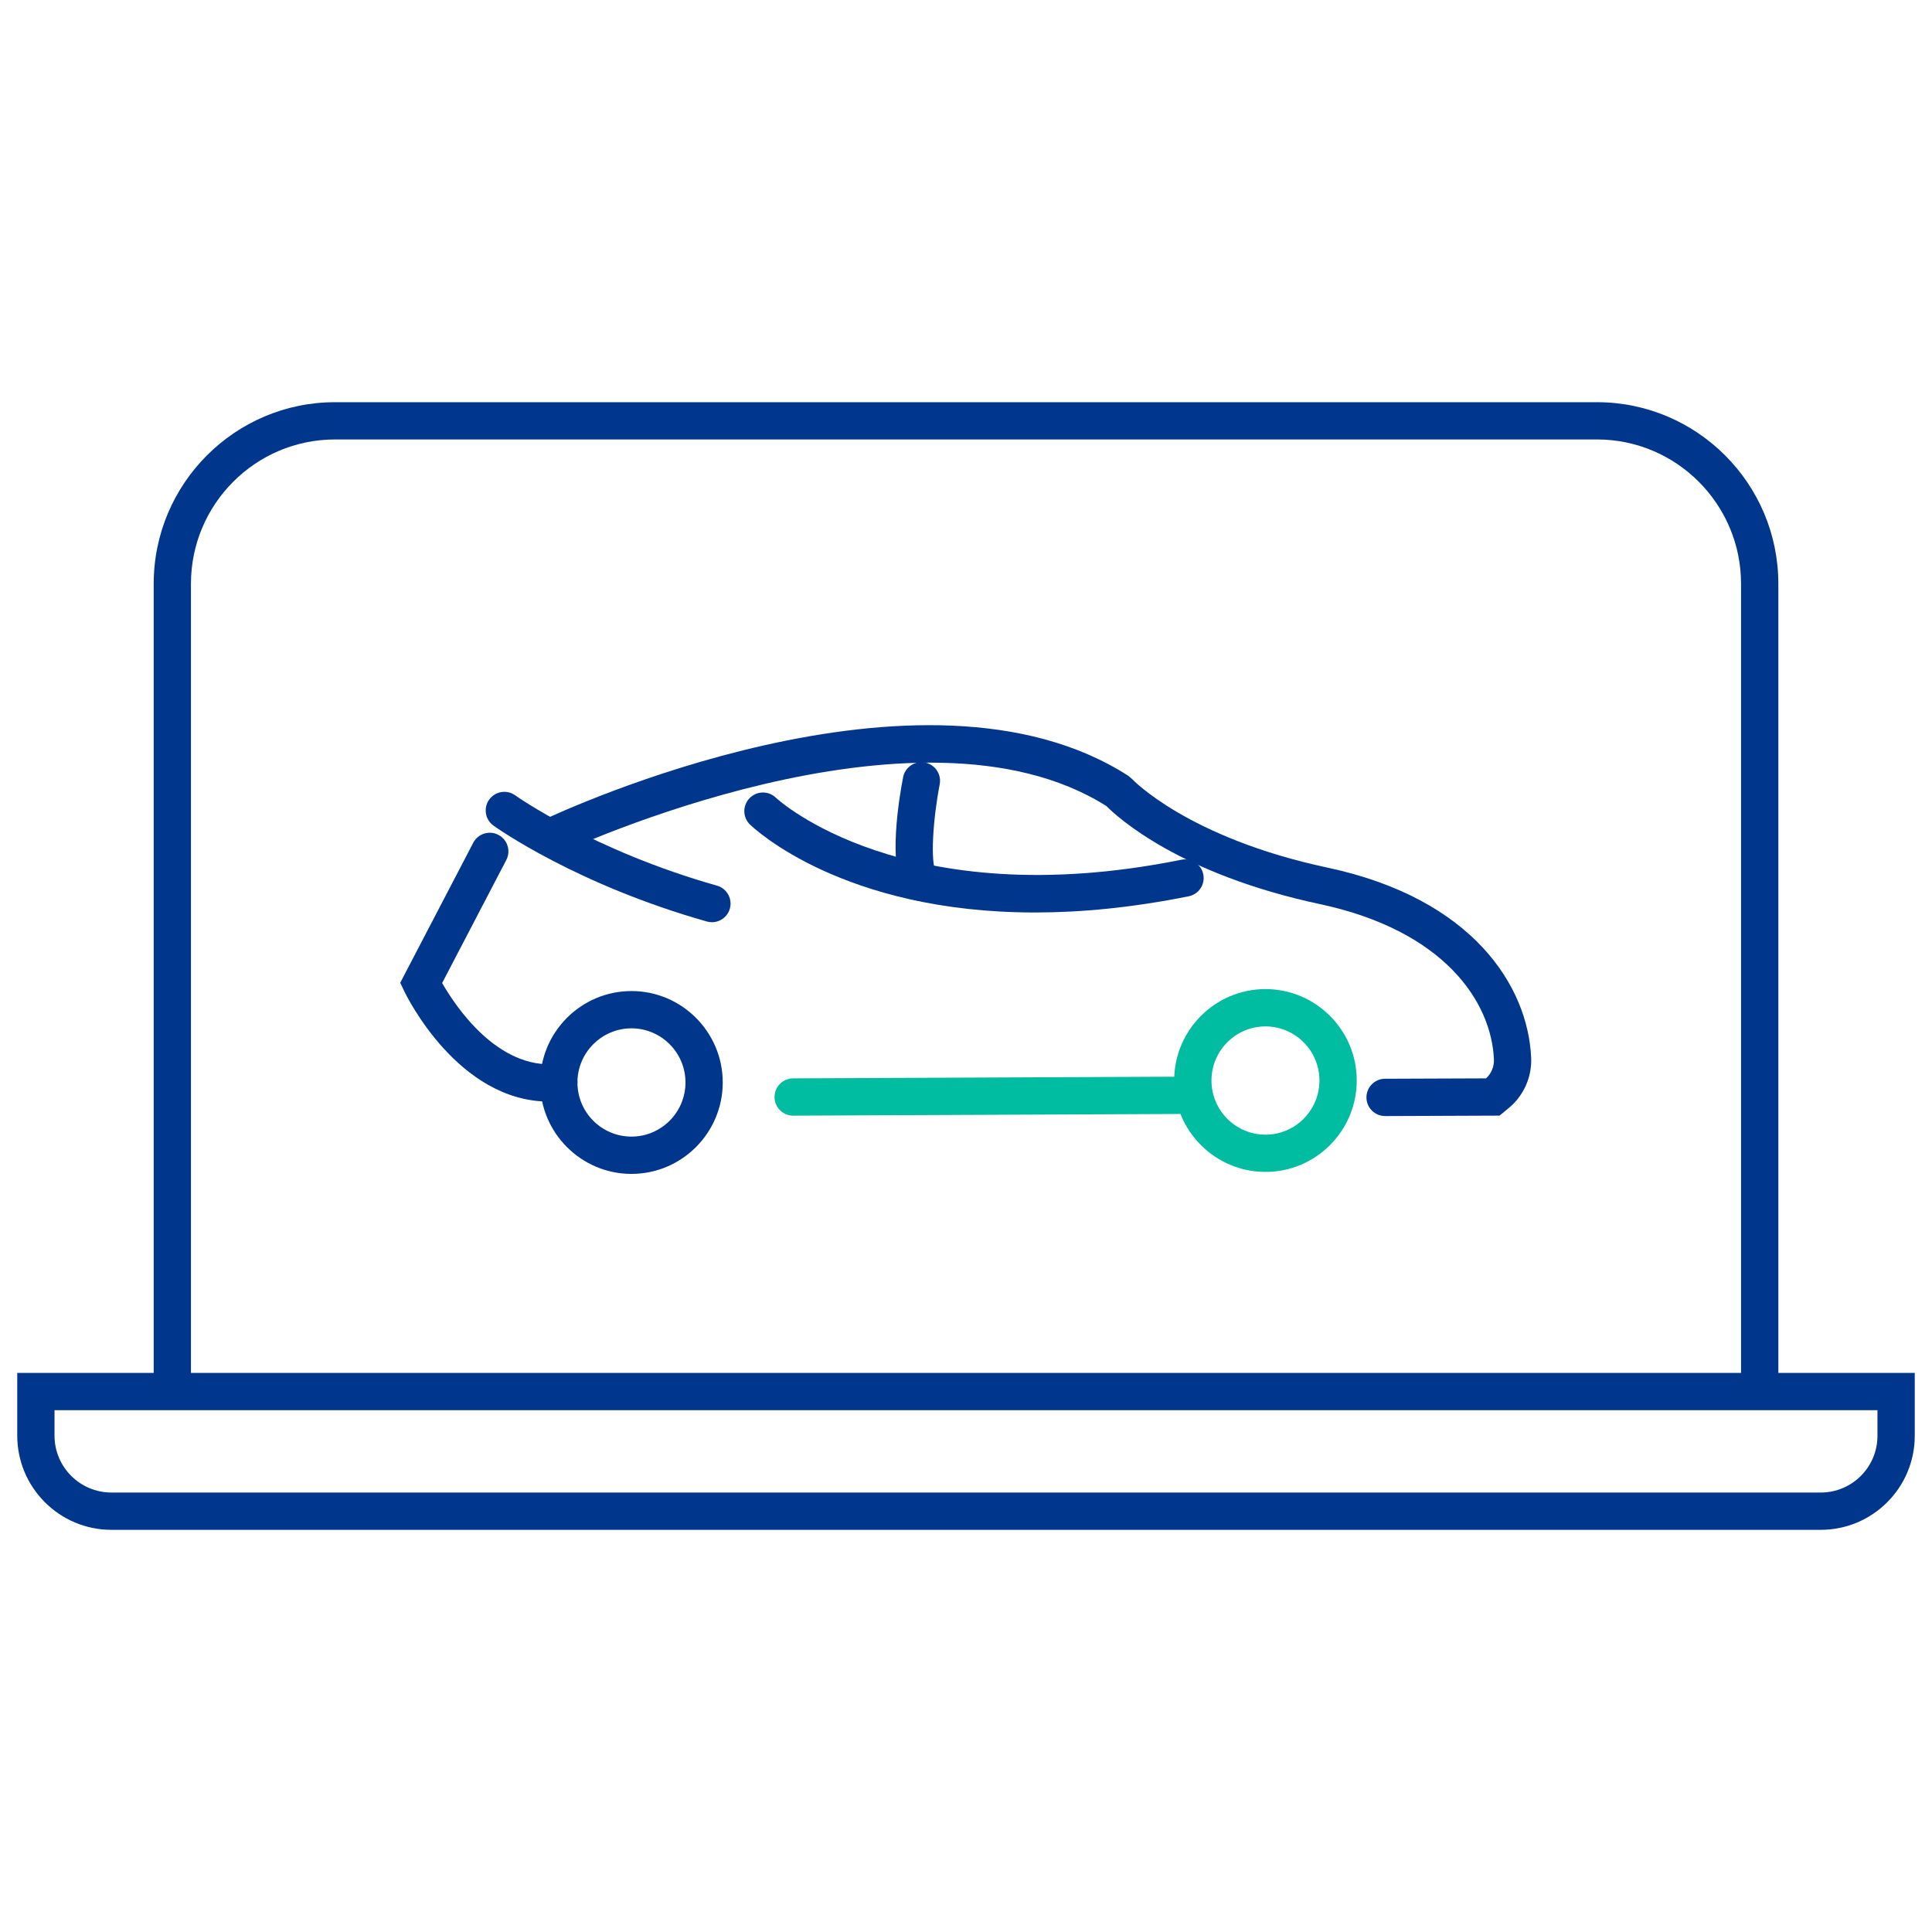 <?xml version="1.0" encoding="UTF-8"?> <svg xmlns="http://www.w3.org/2000/svg" id="Livello_1" data-name="Livello 1" viewBox="0 0 56 56"><g><path d="M51.546,40.16h-1.081v-23.239c0-2.307-1.873-4.183-4.175-4.183H9.71c-2.302,0-4.175,1.876-4.175,4.183v23.239h-1.08v-23.239c0-2.902,2.358-5.263,5.255-5.263h36.58c2.898,0,5.256,2.361,5.256,5.263v23.239Z" fill="#00378c"></path><path d="M52.776,44.343H3.229c-1.505,0-2.729-1.225-2.729-2.73v-1.819h55v1.825c0,1.502-1.222,2.724-2.724,2.724ZM1.58,40.875v.738c0,.909.74,1.649,1.649,1.649h49.547c.906,0,1.643-.737,1.643-1.643v-.744H1.58Z" fill="#00378c"></path></g><g><path d="M20.635,26.731c-.049,0-.098-.007-.147-.021-3.777-1.068-6.088-2.71-6.185-2.78-.242-.174-.297-.511-.124-.753.174-.242.512-.298.754-.124.022.016,2.266,1.605,5.849,2.618.287.081.454.38.373.667-.067.238-.284.393-.52.393Z" fill="#00378c"></path><path d="M15.917,31.93c-2.641,0-4.136-3.066-4.2-3.201l-.116-.243,2.116-4.058c.138-.265.464-.367.729-.229.265.138.367.464.229.729l-1.859,3.565c.378.661,1.599,2.513,3.33,2.346.3-.032.561.19.589.486.028.297-.189.561-.486.589-.112.011-.223.016-.331.016Z" fill="#00378c"></path><path d="M36.68,33.969c-1.459,0-2.646-1.189-2.646-2.65s1.187-2.65,2.646-2.65,2.646,1.189,2.646,2.65-1.187,2.65-2.646,2.65ZM36.68,29.751c-.863,0-1.565.704-1.565,1.569s.702,1.569,1.565,1.569,1.565-.704,1.565-1.569-.702-1.569-1.565-1.569Z" fill="#00bca1"></path><path d="M18.303,34.026c-1.459,0-2.646-1.189-2.646-2.65s1.187-2.65,2.646-2.65,2.646,1.189,2.646,2.65-1.187,2.65-2.646,2.65ZM18.303,29.807c-.863,0-1.566.704-1.566,1.569s.702,1.569,1.566,1.569,1.566-.704,1.566-1.569-.702-1.569-1.566-1.569Z" fill="#00378c"></path><path d="M29.999,26.449c-5.557,0-8.13-2.423-8.261-2.55-.214-.208-.219-.55-.011-.764.208-.214.549-.219.763-.012.048.045,3.708,3.421,11.752,1.797.289-.059.577.13.636.423.059.292-.13.577-.423.636-1.657.334-3.14.47-4.456.47Z" fill="#00378c"></path><path d="M26.667,26.11c-.186,0-.367-.096-.467-.268-.464-.798-.135-2.737-.023-3.313.057-.293.34-.484.633-.427.293.057.484.34.428.633-.193.993-.28,2.26-.103,2.563.15.258.063.589-.195.739-.086.05-.179.073-.271.073Z" fill="#00378c"></path><path d="M22.99,32.338c-.297,0-.539-.24-.54-.538-.001-.298.239-.541.538-.543l11.392-.05h.002c.297,0,.539.24.54.538.001.298-.24.541-.538.543l-11.392.05h-.002Z" fill="#00bca1"></path><path d="M40.147,32.349c-.297,0-.539-.241-.54-.538-.001-.298.24-.542.538-.543l2.929-.011c.153-.139.238-.344.228-.555-.076-1.67-1.442-3.728-5.045-4.496-4.052-.864-5.854-2.506-6.189-2.843-5.486-3.461-15.724,1.318-15.827,1.366-.27.128-.592.013-.719-.257s-.013-.592.257-.719c.444-.21,10.953-5.111,16.926-1.265l.108.092c.014.015,1.613,1.705,5.669,2.57,4.205.897,5.804,3.431,5.899,5.503.026.557-.213,1.101-.64,1.456l-.275.228-3.318.013h-.002Z" fill="#00378c"></path></g></svg> 
